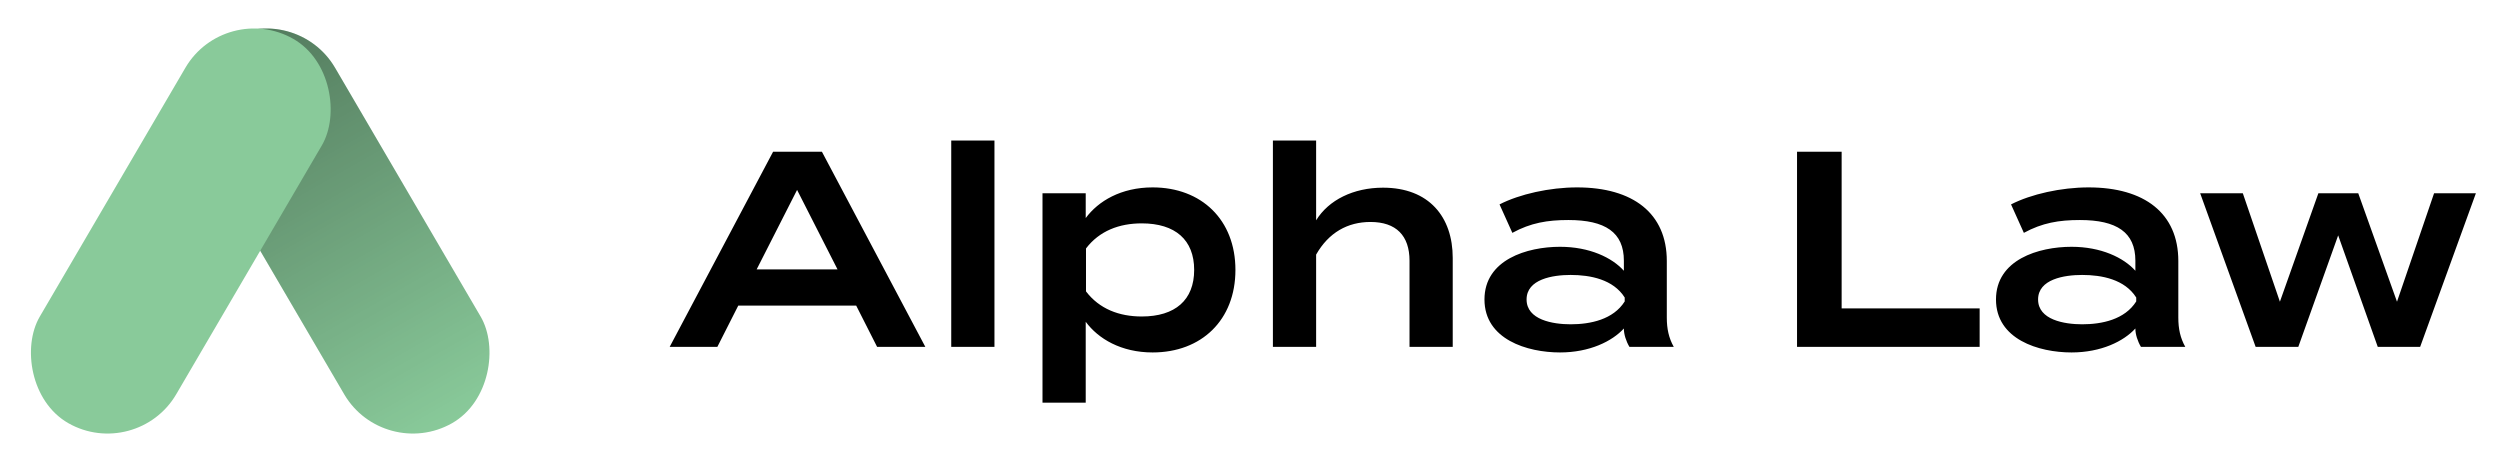 <svg width="198" height="37" viewBox="0 0 198 37" fill="none" xmlns="http://www.w3.org/2000/svg">
<rect width="12.433" height="35.271" rx="6.217" transform="matrix(-0.869 0.495 0.505 0.863 23.394 0)" fill="#89CA9A"/>
<rect width="12.433" height="35.271" rx="6.217" transform="matrix(-0.869 0.495 0.505 0.863 23.394 0)" fill="url(#paint0_linear_3070_10166)" fill-opacity="0.4"/>
<rect width="12.433" height="35.271" rx="6.217" transform="matrix(0.869 0.495 -0.505 0.863 17.824 0)" fill="#89CA9A"/>
<path d="M69.467 27.473L67.811 24.205H58.47L56.814 27.473H53.038L61.23 12.016H65.095L73.287 27.473H69.467ZM59.928 21.334H66.331L63.129 15.041L59.928 21.334ZM78.761 27.473H75.338V11.133H78.761V27.473ZM91.288 27.914C88.793 27.914 86.983 26.832 85.989 25.485V31.889H82.566V15.306H85.989V17.271C86.983 15.924 88.793 14.842 91.288 14.842C95.153 14.842 97.846 17.404 97.846 21.378C97.846 25.353 95.153 27.914 91.288 27.914ZM90.427 17.691C88.639 17.691 87.071 18.287 86.011 19.678V23.078C87.071 24.47 88.639 25.066 90.427 25.066C93.077 25.066 94.578 23.763 94.578 21.378C94.578 18.994 93.077 17.691 90.427 17.691ZM109.536 14.864C113.18 14.864 115.056 17.183 115.056 20.429V27.473H111.634V20.65C111.634 18.662 110.574 17.58 108.543 17.58C106.732 17.58 105.23 18.419 104.237 20.164V27.473H100.814V15.306V11.133H104.237V15.483V17.448C105.23 15.836 107.196 14.864 109.536 14.864ZM124.901 14.842C129.339 14.842 132.011 16.896 132.011 20.672V25.154C132.011 26.037 132.166 26.766 132.563 27.473H129.052C128.787 27.031 128.611 26.479 128.611 26.037V26.015C127.683 27.031 125.895 27.914 123.554 27.914C120.949 27.914 117.57 26.877 117.57 23.719C117.57 20.561 120.949 19.546 123.554 19.546C125.895 19.546 127.683 20.407 128.611 21.445V20.65C128.611 18.397 127.131 17.426 124.217 17.426C122.561 17.426 121.236 17.647 119.778 18.442L118.763 16.189C120.353 15.372 122.737 14.842 124.901 14.842ZM128.677 23.873V23.564C127.772 22.129 125.961 21.776 124.393 21.776C122.98 21.776 120.905 22.107 120.905 23.719C120.905 25.331 122.98 25.684 124.393 25.684C125.961 25.684 127.772 25.309 128.677 23.873ZM145.858 24.425H156.788V27.473H142.325V12.016H145.858V24.425ZM165.413 14.842C169.851 14.842 172.523 16.896 172.523 20.672V25.154C172.523 26.037 172.677 26.766 173.075 27.473H169.564C169.299 27.031 169.122 26.479 169.122 26.037V26.015C168.195 27.031 166.407 27.914 164.066 27.914C161.46 27.914 158.082 26.877 158.082 23.719C158.082 20.561 161.46 19.546 164.066 19.546C166.407 19.546 168.195 20.407 169.122 21.445V20.65C169.122 18.397 167.643 17.426 164.728 17.426C163.072 17.426 161.747 17.647 160.29 18.442L159.274 16.189C160.864 15.372 163.249 14.842 165.413 14.842ZM169.189 23.873V23.564C168.283 22.129 166.473 21.776 164.905 21.776C163.492 21.776 161.416 22.107 161.416 23.719C161.416 25.331 163.492 25.684 164.905 25.684C166.473 25.684 168.283 25.309 169.189 23.873ZM192.779 15.306H196.091L191.675 27.473H188.319L185.183 18.64L182.025 27.473H178.647L174.253 15.306H177.631L180.568 23.895L183.615 15.306H186.773L189.842 23.895L192.779 15.306Z" fill="currentColor"/>
<defs>
<linearGradient id="paint0_linear_3070_10166" x1="6.217" y1="0" x2="6.217" y2="35.271" gradientUnits="userSpaceOnUse">
<stop/>
<stop offset="1" stop-opacity="0"/>
</linearGradient>
</defs>
</svg>

